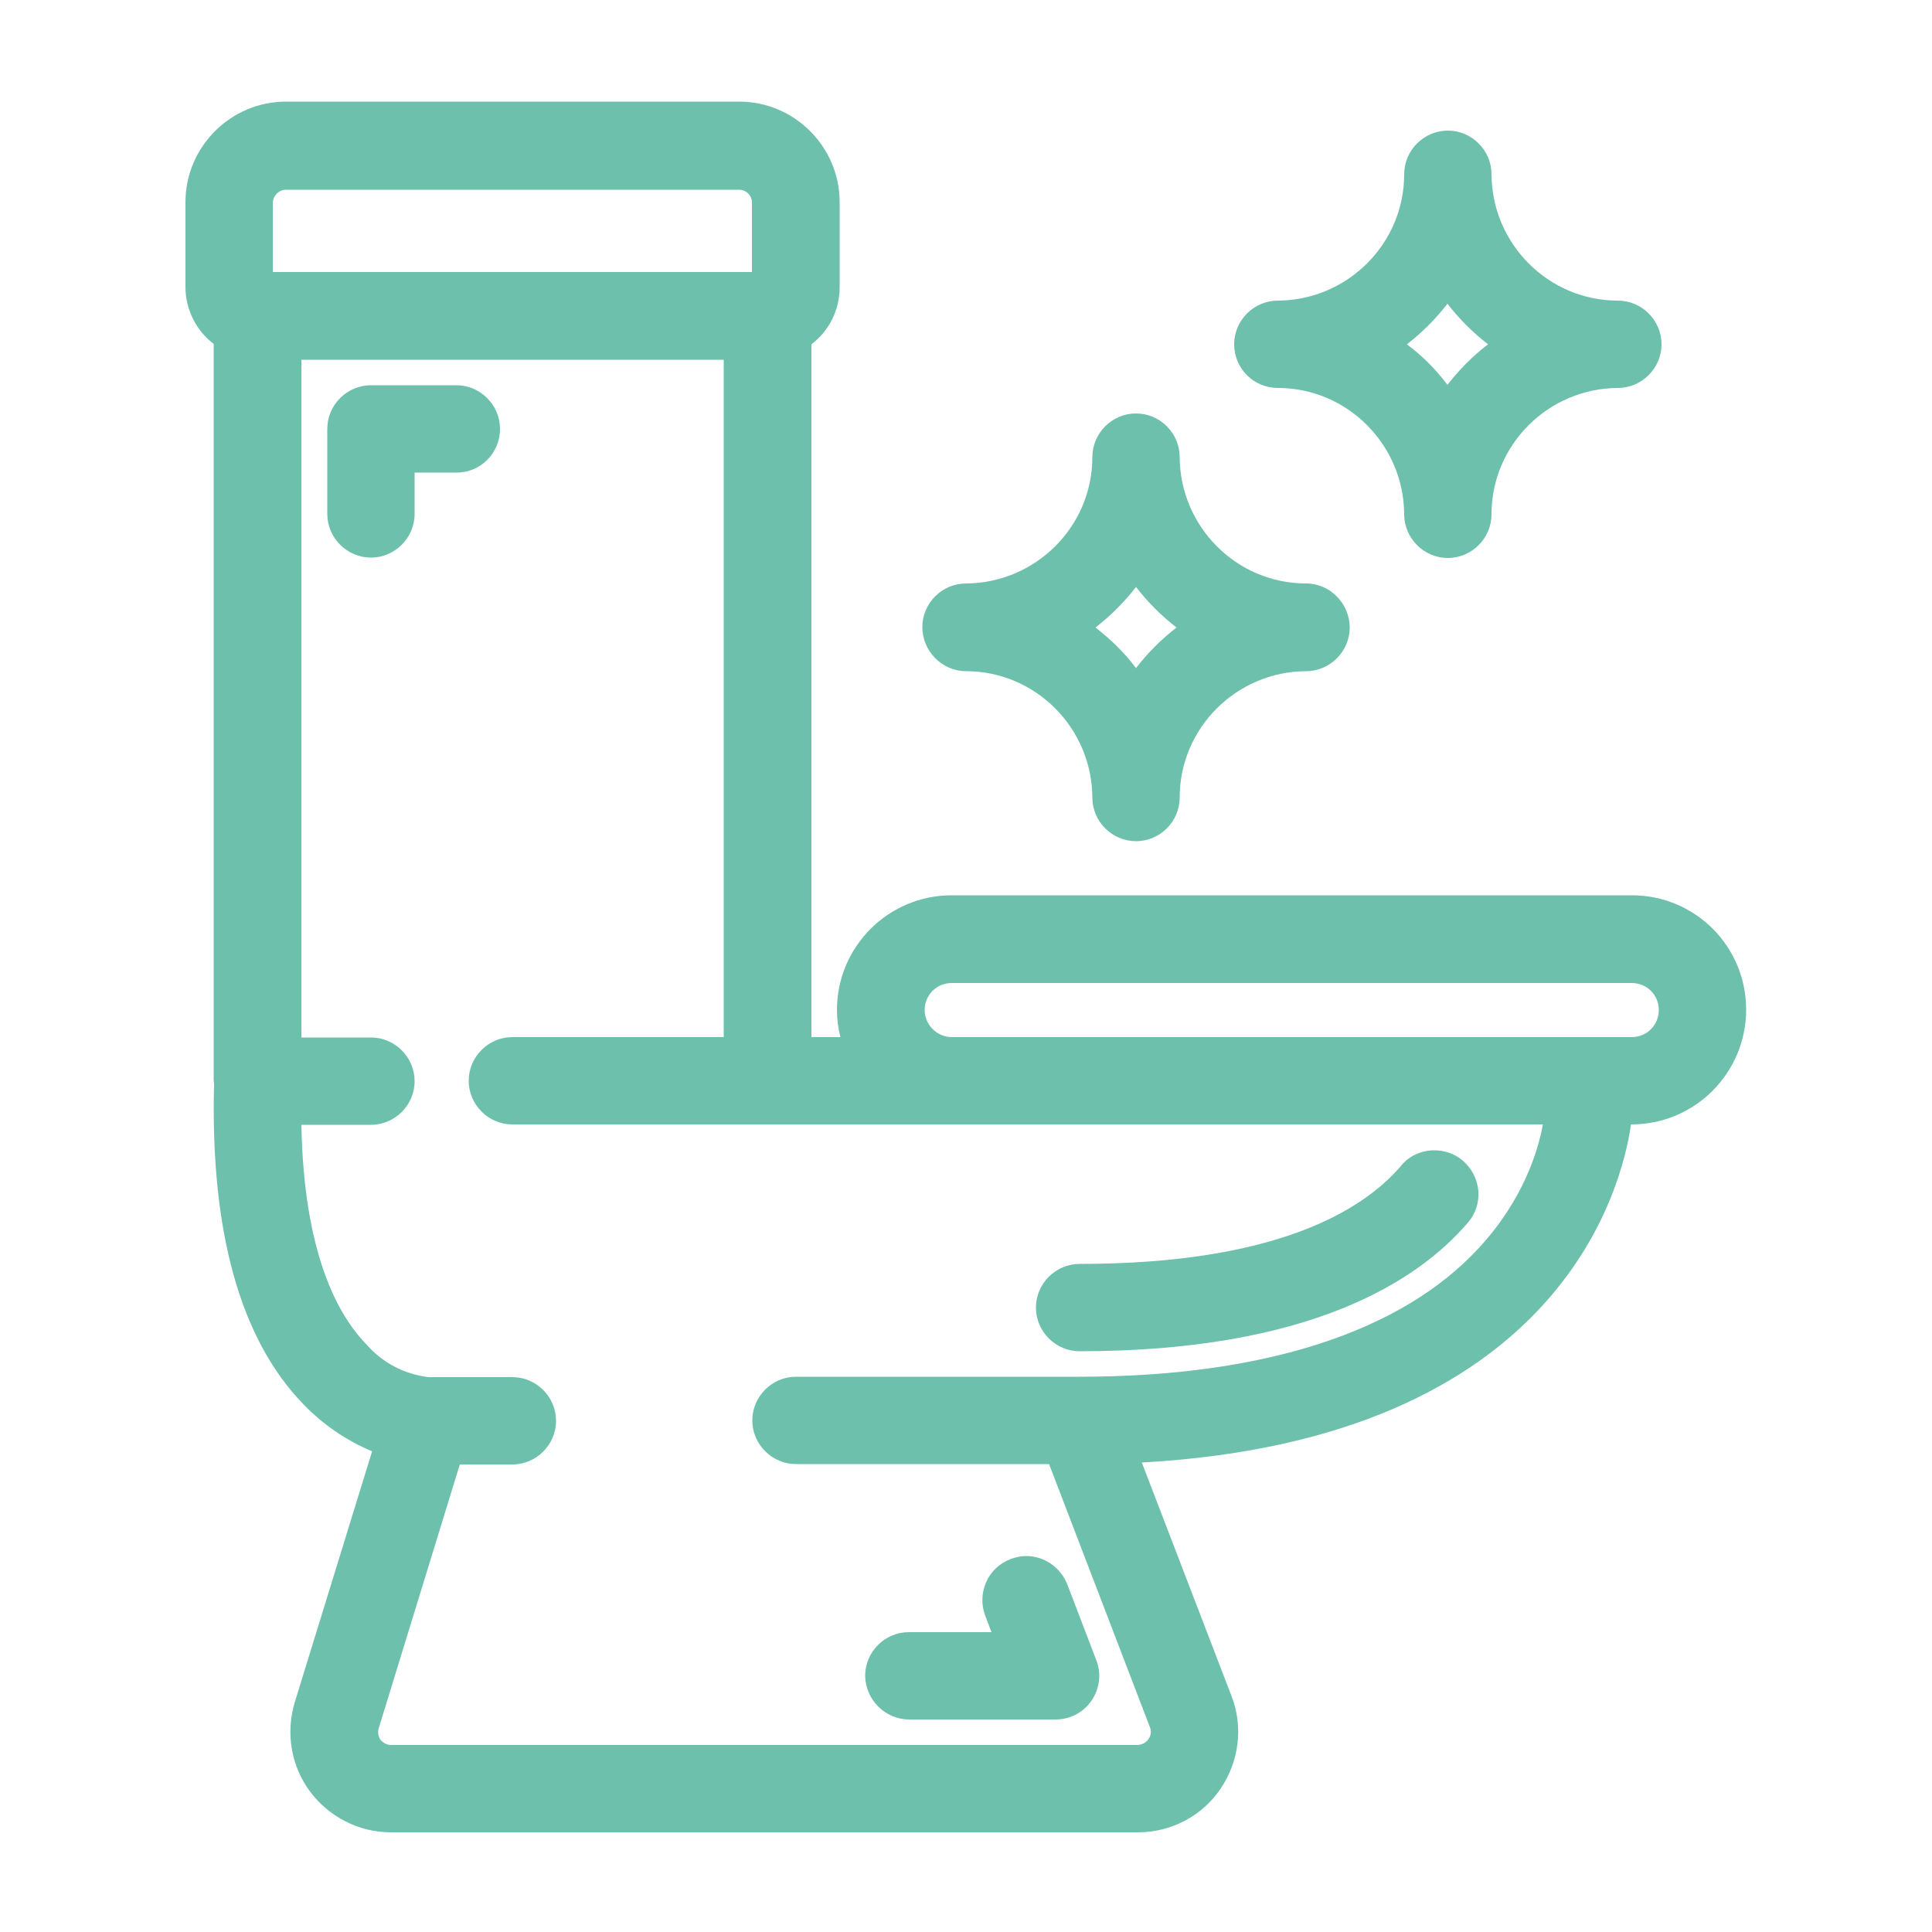 <?xml version="1.0" encoding="utf-8"?>
<!-- Generator: $$$/GeneralStr/196=Adobe Illustrator 27.6.0, SVG Export Plug-In . SVG Version: 6.00 Build 0)  -->
<svg version="1.1" id="Livello_1" xmlns="http://www.w3.org/2000/svg" xmlns:xlink="http://www.w3.org/1999/xlink" x="0px" y="0px"
	 width="500px" height="500px" viewBox="0 0 500 500" style="enable-background:new 0 0 500 500;" xml:space="preserve">
<style type="text/css">
	.st0{fill:#6CC0AC;}
</style>
<g>
	<path class="st0" d="M235.3,445h37.9c3.7,0,7.2-1.8,9.3-4.9c2.1-3.1,2.6-7,1.2-10.5l-7.5-19.6c-1.7-4.3-5.9-7.3-10.6-7.3
		c-1.4,0-2.8,0.3-4.1,0.8c-2.8,1.1-5.1,3.2-6.3,6s-1.3,5.8-0.2,8.7l1.6,4.2h-21.4c-6.2,0-11.3,5.1-11.3,11.3
		C224,439.9,229.1,445,235.3,445z"/>
	<path class="st0" d="M378.6,300.4c-2.1-1.8-4.7-2.7-7.4-2.7c-3.3,0-6.5,1.4-8.6,4c-9.9,11.6-32.4,25.4-83.2,25.4
		c-6.2,0-11.3,5.1-11.3,11.3c0,6.2,5.1,11.3,11.3,11.3c59.5,0,87.5-18.1,100.5-33.3c2-2.3,2.9-5.2,2.7-8.2
		C382.3,305.1,380.9,302.4,378.6,300.4z"/>
	<path class="st0" d="M422.3,231.7h-176c-16.4,0-29.7,13.3-29.7,29.7c0,2.3,0.3,4.7,0.9,7H210V89.1c4.6-3.5,7.3-8.9,7.3-14.8v-22
		c0-14.3-11.7-26-26-26H74c-14.3,0-26,11.7-26,26v22c0,5.8,2.8,11.3,7.3,14.7v190.5c0,0.5,0.1,0.8,0.1,1.1c-1,38.1,6.8,66,23.1,82.8
		c5,5.2,11.1,9.4,17.8,12.2l-20,64.9c-2.4,7.9-1,16.5,3.9,23.1c4.9,6.6,12.7,10.6,20.9,10.6c0,0,193.4,0,193.4,0
		c8.6,0,16.6-4.2,21.4-11.3c4.8-7.1,5.9-16.1,2.8-24l-23.2-60.4c107.8-6,124.2-70.7,126.6-87.5h0.1c16.4,0,29.7-13.3,29.7-29.7
		S438.7,231.7,422.3,231.7z M239.3,261.4c0-3.9,3.1-7,7-7h176c3.9,0,7,3.1,7,7c0,3.9-3.1,7-7,7h-176
		C242.5,268.4,239.3,265.2,239.3,261.4z M279.3,356.3H206c-6.2,0-11.3,5.1-11.3,11.3c0,6.2,5.1,11.3,11.3,11.3h65.5l26.1,68.1
		c0.4,1,0.3,2.2-0.4,3.1c-0.6,0.9-1.6,1.4-2.7,1.5H101.2c-1,0-2-0.5-2.7-1.3c-0.6-0.9-0.8-2-0.5-3l21-68.3h13.6
		c6.2,0,11.3-5.1,11.3-11.3s-5.1-11.3-11.3-11.3h-21.8c-6.2-0.8-11.8-3.7-15.9-8.4c0,0-0.1-0.1-0.1-0.1
		c-7.4-7.6-16.2-23.6-16.8-56.8h18c6.2,0,11.3-5.1,11.3-11.3s-5.1-11.3-11.3-11.3H78V93.1h109.3v175.3h-54.7
		c-6.2,0-11.3,5.1-11.3,11.3s5.1,11.3,11.3,11.3h266.7c-1.2,6.6-5,19.5-16.6,32C362.6,344.8,326.8,356.3,279.3,356.3z M74,49.1
		h117.3c1.8,0,3.3,1.5,3.3,3.3v18h-124v-18C70.7,50.6,72.2,49.1,74,49.1z"/>
	<path class="st0" d="M129.4,111c0-6.2-5.1-11.3-11.3-11.3H96c-6.2,0-11.3,5.1-11.3,11.3v22c0,6.2,5.1,11.3,11.3,11.3
		s11.3-5.1,11.3-11.3v-10.7H118C124.3,122.4,129.4,117.3,129.4,111z"/>
	<path class="st0" d="M250,173.7c18,0,32.6,14.7,32.7,32.7c0,6.2,5.1,11.3,11.3,11.3s11.3-5.1,11.3-11.3c0-18,14.7-32.6,32.7-32.7
		c6.2,0,11.3-5.1,11.3-11.3S344.2,151,338,151c-18,0-32.6-14.7-32.7-32.7c0-6.2-5.1-11.3-11.3-11.3s-11.3,5.1-11.3,11.3
		c0,18-14.7,32.6-32.7,32.7c-6.2,0-11.3,5.1-11.3,11.3S243.8,173.7,250,173.7z M283.5,162.4c3.9-3,7.5-6.6,10.5-10.5
		c3,3.9,6.6,7.5,10.5,10.5c-3.9,3-7.5,6.6-10.5,10.5C291,168.9,287.4,165.4,283.5,162.4z"/>
	<path class="st0" d="M330.7,100.4c18,0,32.6,14.7,32.7,32.7c0,6.2,5.1,11.3,11.3,11.3c6.2,0,11.3-5.1,11.3-11.3
		c0-18,14.7-32.6,32.7-32.7c6.2,0,11.3-5.1,11.3-11.3s-5.1-11.3-11.3-11.3c-18,0-32.6-14.7-32.7-32.7c0-6.2-5.1-11.3-11.3-11.3
		c-6.2,0-11.3,5.1-11.3,11.3c0,18-14.7,32.6-32.7,32.7c-6.2,0-11.3,5.1-11.3,11.3S324.4,100.4,330.7,100.4z M364.1,89.1
		c3.9-3,7.5-6.6,10.5-10.5c3,3.9,6.6,7.5,10.5,10.5c-3.9,3-7.5,6.6-10.5,10.5C371.6,95.6,368.1,92.1,364.1,89.1z"/>
</g>
</svg>
